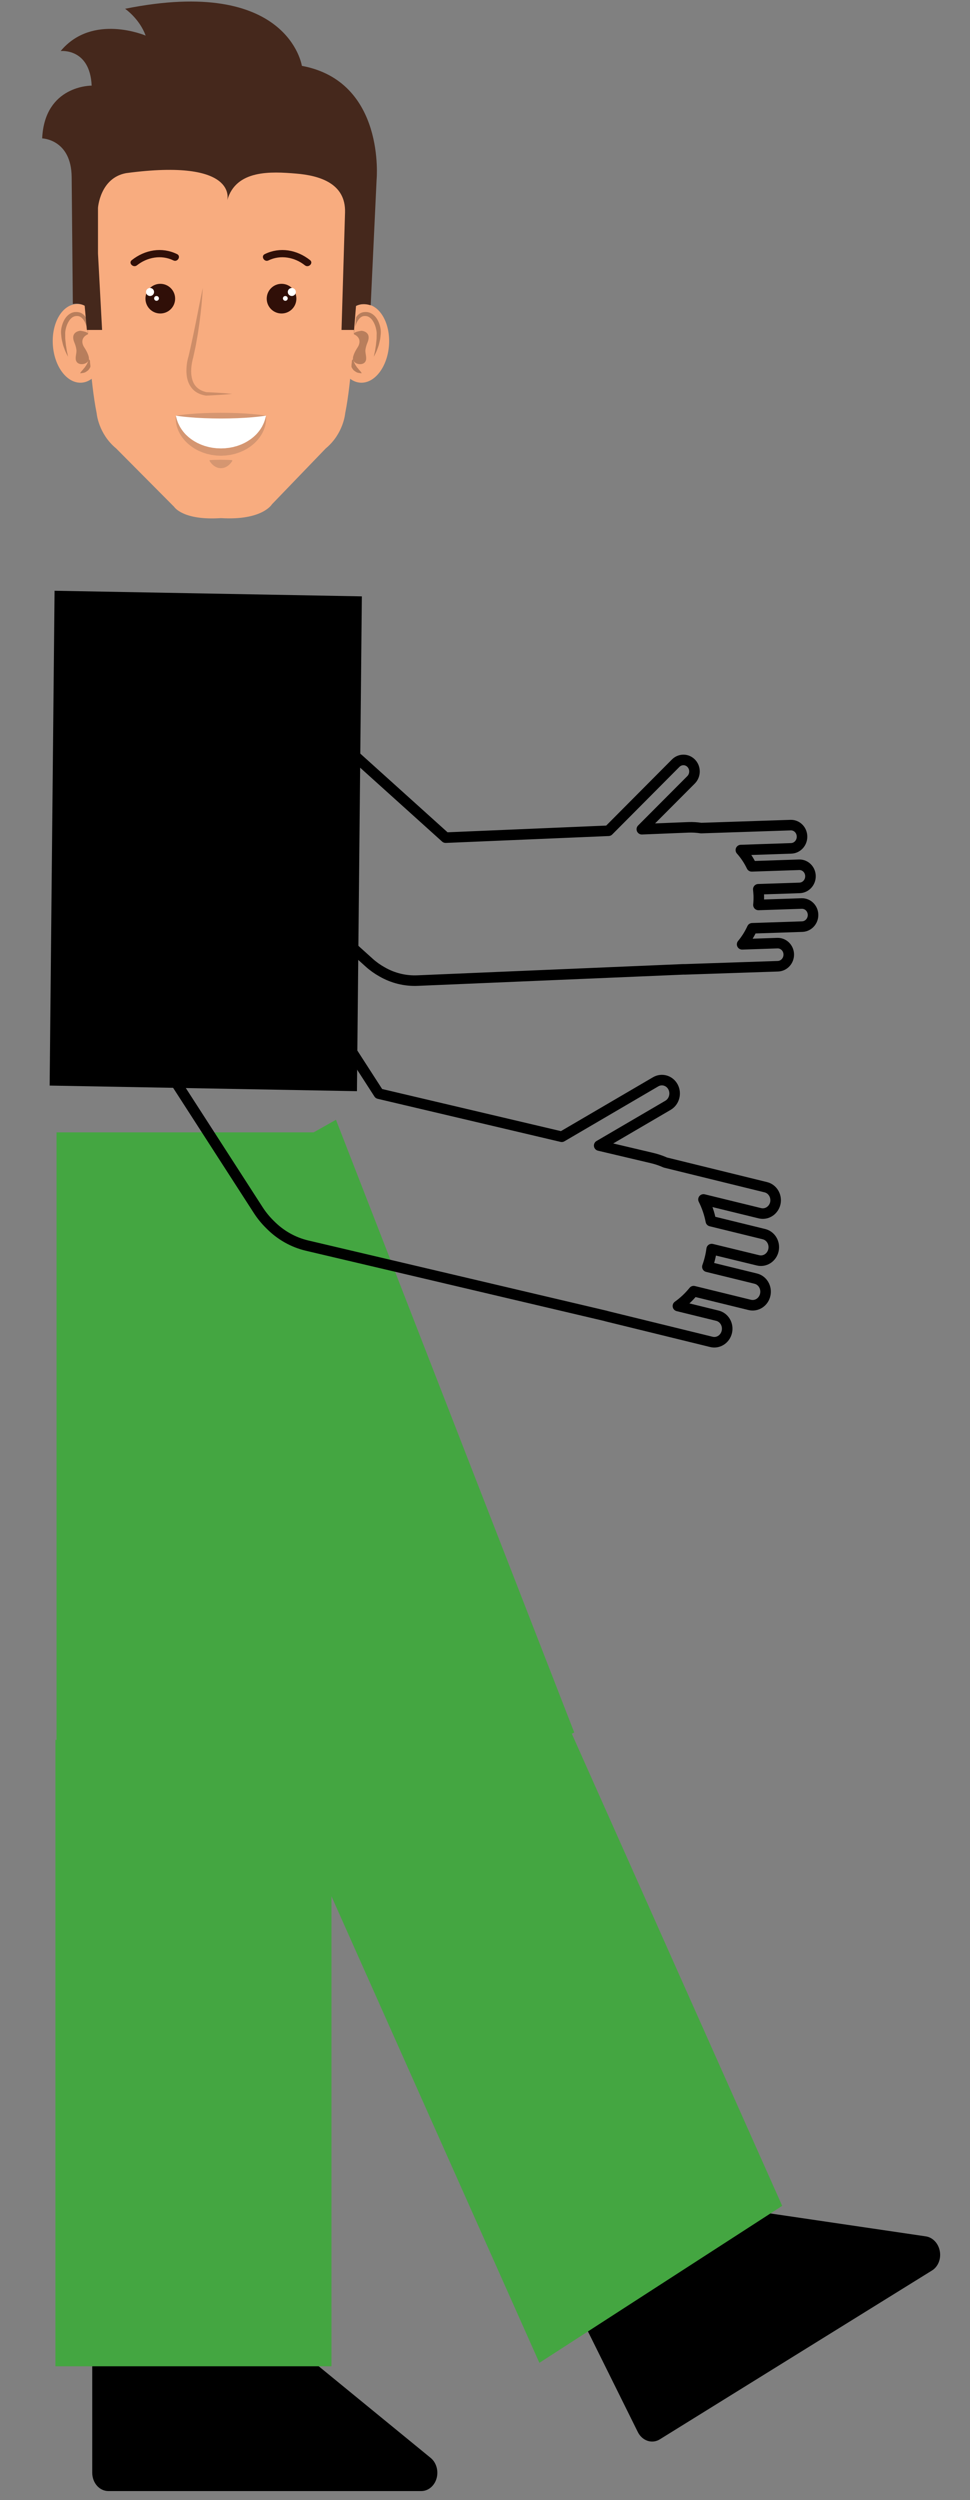 <svg width="92" height="237" viewBox="0 0 92 237" fill="none" xmlns="http://www.w3.org/2000/svg">
<rect x="0" y="0" width="92" height="237" fill="#808080" stroke="none"/>
<path d="M8.749 221.379V234.409C8.749 234.87 8.91 235.311 9.196 235.637C9.482 235.962 9.871 236.145 10.276 236.145H39.956C40.278 236.145 40.592 236.028 40.853 235.812C41.114 235.596 41.308 235.291 41.407 234.942C41.506 234.593 41.505 234.217 41.404 233.869C41.304 233.52 41.109 233.217 40.847 233.002L24.92 219.971C24.66 219.758 24.348 219.644 24.028 219.643H10.289C10.087 219.64 9.886 219.683 9.699 219.769C9.512 219.855 9.342 219.983 9.199 220.144C9.056 220.306 8.942 220.498 8.865 220.71C8.787 220.922 8.748 221.149 8.749 221.379Z" fill="black"/>
<path d="M54.806 219.08L60.49 230.541C60.589 230.741 60.722 230.919 60.88 231.063C61.039 231.207 61.221 231.314 61.414 231.38C61.608 231.445 61.811 231.466 62.01 231.443C62.209 231.42 62.402 231.352 62.576 231.244L88.388 215.24C88.671 215.068 88.896 214.797 89.031 214.466C89.166 214.135 89.203 213.762 89.136 213.4C89.07 213.038 88.905 212.707 88.663 212.455C88.422 212.203 88.118 212.043 87.796 211.999L68.274 209.123C67.956 209.074 67.635 209.142 67.358 209.316L55.391 216.735C55.215 216.841 55.061 216.986 54.936 217.161C54.811 217.337 54.719 217.54 54.665 217.758C54.61 217.976 54.595 218.205 54.619 218.432C54.644 218.659 54.707 218.879 54.806 219.08Z" fill="black"/>
<path d="M31.865 106.151L8.336 119.421L30.932 177.498L54.462 164.228L31.865 106.151Z" fill="#44A641"/>
<path d="M50.71 156.449L27.679 171.331L51.157 223.99L74.188 209.108L50.71 156.449Z" fill="#44A641"/>
<path d="M31.543 107.345H5.361V164.933H5.257V224.316H31.439V166.729H31.543V107.345Z" fill="#44A641"/>
<rect width="29.499" height="46.581" transform="matrix(0.988 0.018 -0.01 1.007 5.175 56.002)" fill="black"/>
<path d="M74.993 78.218L66.493 78.5C66.1 78.439 65.702 78.415 65.304 78.429L60.875 78.608L65.543 73.926C65.964 73.503 65.978 72.808 65.575 72.373C65.172 71.937 64.504 71.927 64.083 72.35L57.712 78.754L42.266 79.407L23.223 62.245C21.893 61.045 20.157 60.448 18.397 60.584C16.636 60.721 14.995 61.579 13.834 62.971C12.674 64.363 12.088 66.174 12.208 68.006C12.327 69.838 13.141 71.541 14.47 72.74L34.999 91.243C35.377 91.586 35.792 91.882 36.234 92.128C37.267 92.725 38.441 93.012 39.626 92.956L64.829 91.89C64.865 91.887 64.903 91.894 64.941 91.893L73.786 91.597C74.366 91.576 74.825 91.07 74.811 90.465C74.794 89.861 74.31 89.387 73.729 89.406L70.388 89.519C70.771 89.059 71.092 88.548 71.343 87.999L76.089 87.841C76.67 87.82 77.128 87.314 77.114 86.71C77.097 86.105 76.614 85.631 76.033 85.65L71.935 85.786C71.965 85.484 71.976 85.181 71.967 84.878C71.954 84.683 71.942 84.491 71.921 84.3L75.845 84.17C76.427 84.148 76.885 83.642 76.87 83.037C76.854 82.432 76.371 81.958 75.79 81.977L71.295 82.127C71.025 81.564 70.679 81.044 70.268 80.583L75.043 80.422C75.322 80.413 75.587 80.289 75.779 80.076C75.971 79.864 76.075 79.582 76.068 79.291C76.063 78.999 75.947 78.722 75.746 78.521C75.544 78.319 75.273 78.21 74.993 78.218Z" stroke="black" stroke-linecap="round" stroke-linejoin="round"/>
<path d="M72.632 112.545L63.109 110.206C62.688 110.018 62.251 109.872 61.803 109.769L56.83 108.596L63.357 104.779C63.945 104.435 64.159 103.658 63.835 103.043C63.511 102.428 62.772 102.209 62.184 102.552L53.28 107.761L35.933 103.676L19.666 78.453C17.3 74.785 12.538 73.843 9.028 76.347C5.518 78.853 4.591 83.856 6.955 87.525L24.491 114.714C24.814 115.215 25.191 115.675 25.613 116.087C26.587 117.081 27.806 117.771 29.135 118.082L57.439 124.742C57.479 124.755 57.52 124.768 57.562 124.779L67.474 127.208C67.787 127.285 68.118 127.227 68.393 127.048C68.668 126.869 68.864 126.584 68.939 126.254C69.014 125.925 68.961 125.578 68.793 125.291C68.624 125.004 68.353 124.8 68.039 124.724L64.297 123.806C64.853 123.409 65.355 122.936 65.789 122.398L71.107 123.701C71.422 123.779 71.755 123.722 72.032 123.542C72.308 123.362 72.505 123.074 72.579 122.742C72.734 122.056 72.333 121.371 71.681 121.21L67.091 120.085C67.21 119.755 67.307 119.418 67.383 119.074C67.433 118.853 67.469 118.63 67.499 118.409L71.893 119.477C72.206 119.554 72.537 119.497 72.812 119.318C73.086 119.14 73.283 118.854 73.358 118.525C73.433 118.195 73.381 117.849 73.213 117.562C73.044 117.274 72.773 117.07 72.46 116.993L67.422 115.759C67.283 115.042 67.047 114.35 66.722 113.703L72.072 115.011C72.385 115.088 72.716 115.031 72.991 114.852C73.265 114.674 73.462 114.388 73.537 114.059C73.682 113.377 73.279 112.703 72.632 112.545Z" stroke="black" stroke-linecap="round" stroke-linejoin="round"/>
<path d="M9.954 32.407C10.087 34.466 9.087 36.2 7.722 36.277C6.356 36.357 5.143 34.752 5.012 32.692C4.88 30.632 5.879 28.901 7.245 28.822C8.61 28.743 9.823 30.348 9.954 32.407Z" fill="#F8AC7F"/>
<path d="M6.454 33.821C6.454 33.821 6.399 33.721 6.312 33.544C6.274 33.452 6.211 33.346 6.163 33.217C6.114 33.088 6.059 32.941 6.003 32.778C5.952 32.614 5.915 32.429 5.869 32.234C5.824 32.036 5.817 31.841 5.793 31.632C5.775 31.393 5.801 31.166 5.86 30.937C5.919 30.709 6.004 30.48 6.132 30.266C6.259 30.054 6.44 29.852 6.683 29.715C6.739 29.679 6.818 29.65 6.89 29.624C6.966 29.602 6.986 29.601 7.08 29.583C7.129 29.578 7.178 29.577 7.226 29.577C7.312 29.577 7.399 29.584 7.486 29.602C7.758 29.66 7.965 29.839 8.092 30.016C8.154 30.101 8.201 30.19 8.238 30.277L8.319 31.278H8.339C8.347 31.393 8.352 31.507 8.36 31.62C8.356 31.632 8.354 31.642 8.351 31.65C8.351 31.636 8.348 31.62 8.336 31.6C8.331 31.547 8.324 31.474 8.312 31.383C8.289 31.193 8.221 30.921 8.095 30.627C7.967 30.344 7.74 30.008 7.404 29.962C7.37 29.957 7.337 29.956 7.301 29.956C7.25 29.956 7.196 29.96 7.143 29.968C7.126 29.974 7.033 29.993 7.004 30.008C6.973 30.028 6.94 30.034 6.902 30.062C6.747 30.152 6.614 30.3 6.515 30.474C6.409 30.646 6.33 30.84 6.275 31.035C6.223 31.23 6.178 31.436 6.183 31.614C6.195 31.821 6.175 32.029 6.198 32.21C6.219 32.395 6.236 32.568 6.252 32.727C6.283 32.889 6.305 33.039 6.323 33.174C6.341 33.31 6.376 33.423 6.394 33.517C6.435 33.708 6.454 33.821 6.454 33.821Z" fill="#B87E5C"/>
<path d="M7.751 34.522C7.55 34.522 7.357 34.447 7.256 34.28C7.064 33.959 7.288 33.516 7.248 33.17C7.22 32.926 7.146 32.692 7.052 32.466C6.618 31.411 7.623 31.356 7.623 31.356C8.13 31.429 8.29 31.529 8.336 31.6C8.341 31.656 8.341 31.686 8.341 31.686C8.341 31.686 8.344 31.674 8.351 31.65C8.351 31.673 8.341 31.686 8.341 31.686C7.437 32.096 7.961 32.884 7.961 32.884C8.13 33.134 8.478 33.716 8.43 34.059C8.429 34.059 8.428 34.057 8.428 34.057C8.425 34.062 8.409 34.124 8.378 34.21C8.266 34.406 8.002 34.522 7.751 34.522Z" fill="#B87E5C"/>
<path d="M8.341 31.686C8.341 31.686 8.341 31.656 8.336 31.6C8.348 31.62 8.351 31.636 8.351 31.65C8.344 31.674 8.341 31.686 8.341 31.686Z" fill="#8B5E44"/>
<path d="M7.638 35.381C7.611 35.381 7.595 35.38 7.595 35.38C7.595 35.38 7.666 35.262 7.769 35.146C7.796 35.115 7.821 35.084 7.855 35.058C7.883 35.022 7.905 34.983 7.934 34.951C7.965 34.918 7.989 34.879 8.023 34.851C8.058 34.821 8.071 34.778 8.096 34.745C8.157 34.678 8.191 34.601 8.234 34.53C8.258 34.496 8.272 34.459 8.29 34.423C8.301 34.387 8.328 34.351 8.338 34.316C8.352 34.279 8.367 34.241 8.378 34.21C8.398 34.175 8.412 34.138 8.422 34.101C8.425 34.088 8.429 34.073 8.43 34.059C8.439 34.065 8.462 34.084 8.489 34.119C8.503 34.136 8.52 34.16 8.535 34.187C8.55 34.374 8.567 34.557 8.582 34.739C8.576 34.762 8.569 34.788 8.559 34.812C8.537 34.869 8.497 34.919 8.462 34.974C8.423 35.023 8.391 35.083 8.342 35.119C8.296 35.161 8.24 35.191 8.193 35.224C8.099 35.298 7.997 35.333 7.904 35.347C7.787 35.375 7.692 35.381 7.638 35.381Z" fill="#B87E5C"/>
<path d="M8.377 34.21C8.409 34.124 8.425 34.062 8.428 34.057C8.428 34.057 8.429 34.059 8.43 34.059C8.429 34.074 8.425 34.088 8.422 34.101C8.412 34.138 8.398 34.175 8.377 34.21Z" fill="#8B5E44"/>
<path d="M31.954 32.407C31.821 34.466 32.821 36.2 34.186 36.277C35.551 36.357 36.765 34.752 36.897 32.692C37.028 30.632 36.028 28.901 34.662 28.822C33.297 28.743 32.086 30.348 31.954 32.407Z" fill="#F8AC7F"/>
<path d="M35.454 33.821C35.454 33.821 35.472 33.708 35.514 33.517C35.532 33.423 35.568 33.31 35.585 33.174C35.604 33.039 35.625 32.889 35.654 32.727C35.672 32.568 35.689 32.395 35.709 32.21C35.732 32.029 35.715 31.821 35.727 31.614C35.731 31.436 35.684 31.23 35.633 31.035C35.578 30.84 35.499 30.645 35.393 30.474C35.294 30.3 35.16 30.152 35.007 30.062C34.968 30.034 34.934 30.028 34.903 30.008C34.875 29.993 34.782 29.974 34.767 29.968C34.712 29.96 34.659 29.956 34.606 29.956C34.572 29.956 34.538 29.957 34.505 29.962C34.167 30.008 33.941 30.344 33.813 30.627C33.764 30.742 33.722 30.856 33.691 30.961L33.77 30.084C33.786 30.062 33.8 30.039 33.817 30.016C33.942 29.839 34.149 29.66 34.422 29.602C34.508 29.584 34.596 29.577 34.683 29.577C34.73 29.577 34.78 29.578 34.828 29.583C34.921 29.601 34.942 29.602 35.018 29.624C35.091 29.65 35.17 29.679 35.225 29.715C35.469 29.852 35.649 30.054 35.776 30.266C35.904 30.48 35.988 30.709 36.048 30.937C36.106 31.166 36.133 31.393 36.115 31.632C36.091 31.841 36.084 32.036 36.039 32.234C35.994 32.429 35.954 32.614 35.905 32.778C35.848 32.941 35.793 33.088 35.744 33.217C35.696 33.346 35.635 33.452 35.596 33.544C35.508 33.721 35.454 33.821 35.454 33.821ZM33.556 31.65C33.554 31.643 33.552 31.633 33.549 31.621C33.556 31.508 33.562 31.393 33.568 31.278H33.612C33.605 31.315 33.6 31.35 33.596 31.383C33.584 31.474 33.576 31.547 33.572 31.6C33.56 31.62 33.556 31.636 33.556 31.65Z" fill="#B87E5C"/>
<path d="M34.156 34.522C33.905 34.522 33.641 34.406 33.529 34.207C33.498 34.123 33.48 34.059 33.48 34.056C33.48 34.057 33.479 34.057 33.478 34.059C33.43 33.716 33.778 33.134 33.946 32.884C33.946 32.884 34.47 32.096 33.567 31.686C33.567 31.686 33.556 31.673 33.556 31.65C33.562 31.674 33.567 31.686 33.567 31.686C33.567 31.686 33.568 31.656 33.571 31.6C33.617 31.529 33.777 31.429 34.284 31.356C34.284 31.356 35.289 31.411 34.856 32.466C34.763 32.692 34.689 32.926 34.659 33.17C34.62 33.516 34.844 33.959 34.653 34.28C34.551 34.447 34.357 34.522 34.156 34.522Z" fill="#B87E5C"/>
<path d="M33.567 31.686C33.567 31.686 33.562 31.674 33.556 31.65C33.556 31.636 33.56 31.62 33.572 31.6C33.568 31.656 33.567 31.686 33.567 31.686Z" fill="#8B5E44"/>
<path d="M34.268 35.381C34.216 35.381 34.122 35.375 34.003 35.347C33.909 35.333 33.809 35.298 33.714 35.224C33.666 35.191 33.612 35.161 33.566 35.119C33.515 35.083 33.484 35.023 33.445 34.974C33.411 34.919 33.372 34.869 33.347 34.812C33.338 34.786 33.332 34.765 33.325 34.739C33.341 34.557 33.358 34.374 33.373 34.187C33.387 34.158 33.404 34.136 33.42 34.119C33.446 34.083 33.471 34.065 33.478 34.059C33.48 34.073 33.483 34.088 33.487 34.101C33.496 34.138 33.511 34.175 33.53 34.207C33.542 34.241 33.555 34.277 33.569 34.316C33.58 34.351 33.606 34.387 33.618 34.423C33.635 34.459 33.649 34.496 33.673 34.53C33.718 34.601 33.751 34.678 33.812 34.745C33.837 34.778 33.849 34.821 33.884 34.851C33.919 34.879 33.942 34.918 33.974 34.951C34.003 34.983 34.025 35.022 34.053 35.058C34.086 35.084 34.112 35.115 34.139 35.146C34.243 35.262 34.313 35.38 34.313 35.38C34.313 35.38 34.297 35.381 34.268 35.381Z" fill="#B87E5C"/>
<path d="M33.529 34.208C33.51 34.175 33.496 34.138 33.486 34.101C33.483 34.088 33.479 34.074 33.478 34.059C33.479 34.057 33.48 34.057 33.48 34.056C33.48 34.059 33.498 34.123 33.529 34.208Z" fill="#8B5E44"/>
<path d="M33.838 19.82C33.623 17.992 32.829 16.006 31.502 14.526C30.605 13.523 29.191 12.563 27.916 11.907C25.918 10.875 23.454 10.361 20.953 10.325C18.454 10.361 15.99 10.875 13.992 11.907C12.716 12.563 11.303 13.523 10.406 14.526C9.079 16.006 8.284 17.992 8.069 19.82C8.069 19.82 7.978 33.275 9.168 39.174C9.168 39.174 9.319 41.109 11.012 42.507L16.518 48.048C16.518 48.048 17.332 49.356 20.953 49.115C24.891 49.356 25.793 47.806 25.793 47.806L30.897 42.507C32.589 41.109 32.74 39.174 32.74 39.174C33.929 33.275 33.838 19.82 33.838 19.82Z" fill="#F8AC7F"/>
<path d="M13.796 28.313C13.796 29.089 14.427 29.718 15.203 29.718C15.982 29.718 16.611 29.089 16.611 28.313C16.611 27.536 15.982 26.905 15.203 26.905C14.427 26.905 13.796 27.536 13.796 28.313Z" fill="#300F08"/>
<path d="M13.849 27.68C13.849 27.889 14.02 28.06 14.231 28.06C14.442 28.06 14.612 27.889 14.612 27.68C14.612 27.469 14.442 27.3 14.231 27.3C14.02 27.3 13.849 27.469 13.849 27.68Z" fill="white"/>
<path d="M14.618 28.288C14.618 28.414 14.719 28.515 14.844 28.515C14.971 28.515 15.073 28.414 15.073 28.288C15.073 28.162 14.971 28.06 14.844 28.06C14.719 28.06 14.618 28.162 14.618 28.288Z" fill="white"/>
<path d="M16.795 24.089C15.35 23.383 13.735 23.68 12.497 24.661C12.148 24.938 12.643 25.426 12.989 25.152C13.965 24.377 15.305 24.131 16.446 24.687C16.845 24.882 17.198 24.285 16.795 24.089Z" fill="#300F08"/>
<path d="M28.111 28.313C28.111 29.089 27.482 29.718 26.704 29.718C25.927 29.718 25.297 29.089 25.297 28.313C25.297 27.536 25.927 26.905 26.704 26.905C27.482 26.905 28.111 27.536 28.111 28.313Z" fill="#300F08"/>
<path d="M28.059 27.68C28.059 27.889 27.887 28.06 27.677 28.06C27.468 28.06 27.295 27.889 27.295 27.68C27.295 27.469 27.468 27.3 27.677 27.3C27.887 27.3 28.059 27.469 28.059 27.68Z" fill="white"/>
<path d="M27.29 28.288C27.29 28.414 27.187 28.515 27.063 28.515C26.937 28.515 26.834 28.414 26.834 28.288C26.834 28.162 26.937 28.06 27.063 28.06C27.187 28.06 27.29 28.162 27.29 28.288Z" fill="white"/>
<path d="M25.463 24.687C26.603 24.131 27.942 24.377 28.919 25.152C29.265 25.426 29.759 24.938 29.409 24.661C28.171 23.679 26.558 23.383 25.112 24.089C24.71 24.285 25.063 24.882 25.463 24.687Z" fill="#300F08"/>
<path d="M25.23 39.401C25.147 41.32 23.266 42.856 20.953 42.856C18.642 42.856 16.762 41.32 16.678 39.401H25.23Z" fill="white"/>
<path d="M16.678 39.401C16.678 39.401 16.812 39.379 17.046 39.349C17.279 39.318 17.613 39.279 18.014 39.247C18.817 39.175 19.885 39.131 20.953 39.131C22.023 39.131 23.092 39.174 23.894 39.246C24.295 39.278 24.629 39.318 24.862 39.347C25.096 39.377 25.23 39.401 25.23 39.401C25.23 39.401 25.096 39.426 24.862 39.455C24.629 39.486 24.295 39.526 23.894 39.558C23.092 39.63 22.023 39.673 20.953 39.674C19.885 39.673 18.817 39.629 18.014 39.558C17.613 39.526 17.279 39.486 17.046 39.455C16.812 39.426 16.678 39.401 16.678 39.401Z" fill="#D59671"/>
<path d="M25.231 39.401C25.231 39.401 25.232 39.45 25.237 39.539C25.237 39.629 25.252 39.758 25.226 39.929C25.214 40.102 25.172 40.307 25.1 40.538C25.056 40.648 25.02 40.775 24.959 40.897C24.897 41.016 24.837 41.148 24.751 41.271C24.709 41.333 24.666 41.398 24.624 41.464C24.578 41.526 24.526 41.587 24.476 41.651C24.377 41.782 24.252 41.894 24.129 42.019C23.872 42.246 23.576 42.472 23.238 42.643C23.075 42.74 22.893 42.806 22.714 42.882C22.623 42.917 22.528 42.946 22.434 42.975L22.293 43.021C22.245 43.034 22.197 43.044 22.149 43.056C22.051 43.077 21.954 43.099 21.855 43.121C21.757 43.135 21.658 43.148 21.558 43.161L21.409 43.181L21.257 43.188L20.956 43.203L20.656 43.19L20.515 43.182L20.36 43.164C20.257 43.149 20.154 43.136 20.051 43.121C19.954 43.1 19.857 43.078 19.759 43.056C19.712 43.045 19.664 43.034 19.616 43.022L19.475 42.978C19.379 42.947 19.286 42.918 19.195 42.883C19.015 42.806 18.834 42.741 18.67 42.644C18.331 42.473 18.037 42.247 17.778 42.019C17.655 41.894 17.531 41.783 17.433 41.651C17.383 41.587 17.33 41.527 17.283 41.465C17.24 41.399 17.198 41.336 17.156 41.271C17.07 41.15 17.012 41.016 16.948 40.897C16.887 40.775 16.853 40.648 16.808 40.538C16.737 40.307 16.694 40.102 16.683 39.931C16.656 39.764 16.671 39.629 16.672 39.539C16.677 39.45 16.678 39.401 16.678 39.401C16.678 39.401 16.69 39.448 16.713 39.535C16.734 39.621 16.758 39.748 16.818 39.903C16.865 40.057 16.951 40.236 17.052 40.431C17.164 40.625 17.301 40.832 17.477 41.035C17.522 41.084 17.568 41.136 17.615 41.188C17.664 41.236 17.717 41.283 17.77 41.332C17.872 41.435 17.995 41.522 18.112 41.617C18.361 41.791 18.634 41.964 18.94 42.09C19.088 42.163 19.251 42.211 19.409 42.272C19.49 42.297 19.574 42.316 19.656 42.339L19.781 42.374C19.824 42.383 19.866 42.392 19.909 42.4C19.995 42.416 20.08 42.432 20.165 42.449L20.417 42.478L20.543 42.493L20.685 42.498L20.956 42.509L21.219 42.499L21.351 42.495L21.482 42.478C21.57 42.47 21.656 42.46 21.744 42.449C21.829 42.432 21.914 42.417 22 42.4C22.043 42.392 22.085 42.385 22.128 42.376L22.252 42.339C22.335 42.316 22.418 42.297 22.498 42.273C22.658 42.211 22.822 42.163 22.969 42.092C23.276 41.964 23.548 41.791 23.796 41.617C23.915 41.523 24.038 41.435 24.14 41.333C24.191 41.284 24.246 41.237 24.295 41.188C24.341 41.136 24.387 41.086 24.432 41.036C24.609 40.833 24.746 40.625 24.857 40.434C24.958 40.236 25.044 40.057 25.091 39.905C25.149 39.754 25.176 39.621 25.196 39.535C25.219 39.448 25.231 39.401 25.231 39.401Z" fill="#D59671"/>
<path d="M22.027 43.62C22.027 43.62 21.893 43.608 21.692 43.599C21.491 43.595 21.224 43.588 20.953 43.582C20.685 43.588 20.417 43.594 20.216 43.599C20.014 43.608 19.881 43.62 19.881 43.62V43.702C19.881 43.702 20.014 43.931 20.216 44.094C20.317 44.182 20.435 44.257 20.56 44.304C20.622 44.322 20.686 44.362 20.753 44.362L20.953 44.386L21.154 44.362C21.221 44.359 21.286 44.321 21.349 44.303C21.474 44.254 21.592 44.181 21.692 44.094C21.893 43.931 22.027 43.7 22.027 43.7V43.62Z" fill="#D59671"/>
<path d="M19.229 27.3C19.207 27.852 19.164 28.405 19.11 28.954C19.056 29.505 18.993 30.053 18.917 30.602L18.799 31.424C18.758 31.697 18.706 31.969 18.659 32.243L18.587 32.652C18.566 32.789 18.531 32.924 18.505 33.059L18.328 33.873V33.879L18.323 33.892C18.301 33.965 18.278 34.053 18.261 34.137C18.24 34.222 18.226 34.307 18.208 34.392C18.176 34.564 18.153 34.736 18.141 34.91C18.117 35.254 18.136 35.6 18.22 35.919C18.3 36.241 18.459 36.533 18.7 36.747C18.819 36.853 18.956 36.946 19.106 37.016C19.257 37.087 19.418 37.139 19.586 37.176L19.557 37.174C19.762 37.18 19.967 37.194 20.174 37.203C20.38 37.214 20.586 37.224 20.792 37.239C21.204 37.265 21.616 37.296 22.027 37.339C21.616 37.381 21.204 37.412 20.792 37.438C20.586 37.453 20.38 37.464 20.174 37.474C19.967 37.484 19.762 37.497 19.557 37.503H19.546L19.526 37.501C19.148 37.442 18.758 37.31 18.441 37.047C18.125 36.786 17.908 36.417 17.799 36.038C17.741 35.846 17.71 35.651 17.695 35.459C17.677 35.265 17.677 35.071 17.688 34.881C17.698 34.69 17.721 34.499 17.753 34.312C17.769 34.218 17.79 34.125 17.812 34.032C17.835 33.938 17.857 33.851 17.89 33.751L17.885 33.767L18.067 32.966C18.129 32.699 18.184 32.43 18.242 32.162C18.299 31.892 18.361 31.625 18.411 31.355L18.578 30.546L18.899 28.924L19.062 28.112L19.229 27.3Z" fill="#CD8D68"/>
<path d="M25.541 13.184C25.541 13.184 27.754 11.727 28.293 10.547C28.293 10.547 26.098 12.694 21.269 12.694C20.927 12.694 20.571 12.682 20.204 12.66C20.204 12.66 27.616 12.493 27.23 6.989C27.23 6.989 28.72 8.273 27.415 10.051C27.415 10.051 31.015 9.925 32.389 7.864C32.389 7.864 31.106 11.855 25.541 13.184Z" fill="#45281C"/>
<path d="M8.428 20.901C7.949 15.971 10.055 13.666 10.055 13.666C9.025 14.178 7.8 16.183 7.8 16.183C8.809 11.211 12.307 9.953 12.307 9.953C10.522 11.231 10.521 14.43 10.521 14.43C11.014 14.04 11.471 13.908 11.864 13.908C12.696 13.908 13.241 14.497 13.241 14.497C13.177 14.495 13.114 14.495 13.052 14.495C8.352 14.495 8.428 20.901 8.428 20.901Z" fill="#45281C"/>
<path d="M6.797 16.785L6.908 28.82C6.908 28.82 7.48 28.676 8.031 28.983L8.239 31.278H9.683L9.294 24.033V19.707C9.294 19.707 9.482 16.873 11.958 16.413C22.682 14.978 21.554 18.985 21.554 18.985C22.378 16.06 25.736 16.261 28.081 16.455C30.328 16.64 32.808 17.392 32.725 20.144C32.718 20.335 32.392 31.278 32.392 31.278H33.583L33.766 29.004C33.766 29.004 34.278 28.666 35.159 28.942L35.719 17.033C35.719 17.033 36.595 7.727 28.632 6.243C28.632 6.243 27.359 -2.29 11.864 0.832C11.864 0.832 13.223 1.758 13.815 3.376C13.815 3.376 8.776 1.212 5.753 4.838C5.753 4.838 8.531 4.533 8.694 8.117C8.694 8.117 4.233 8.063 4 13.119C4 13.119 6.762 13.194 6.797 16.785Z" fill="#45281C"/>
</svg>
